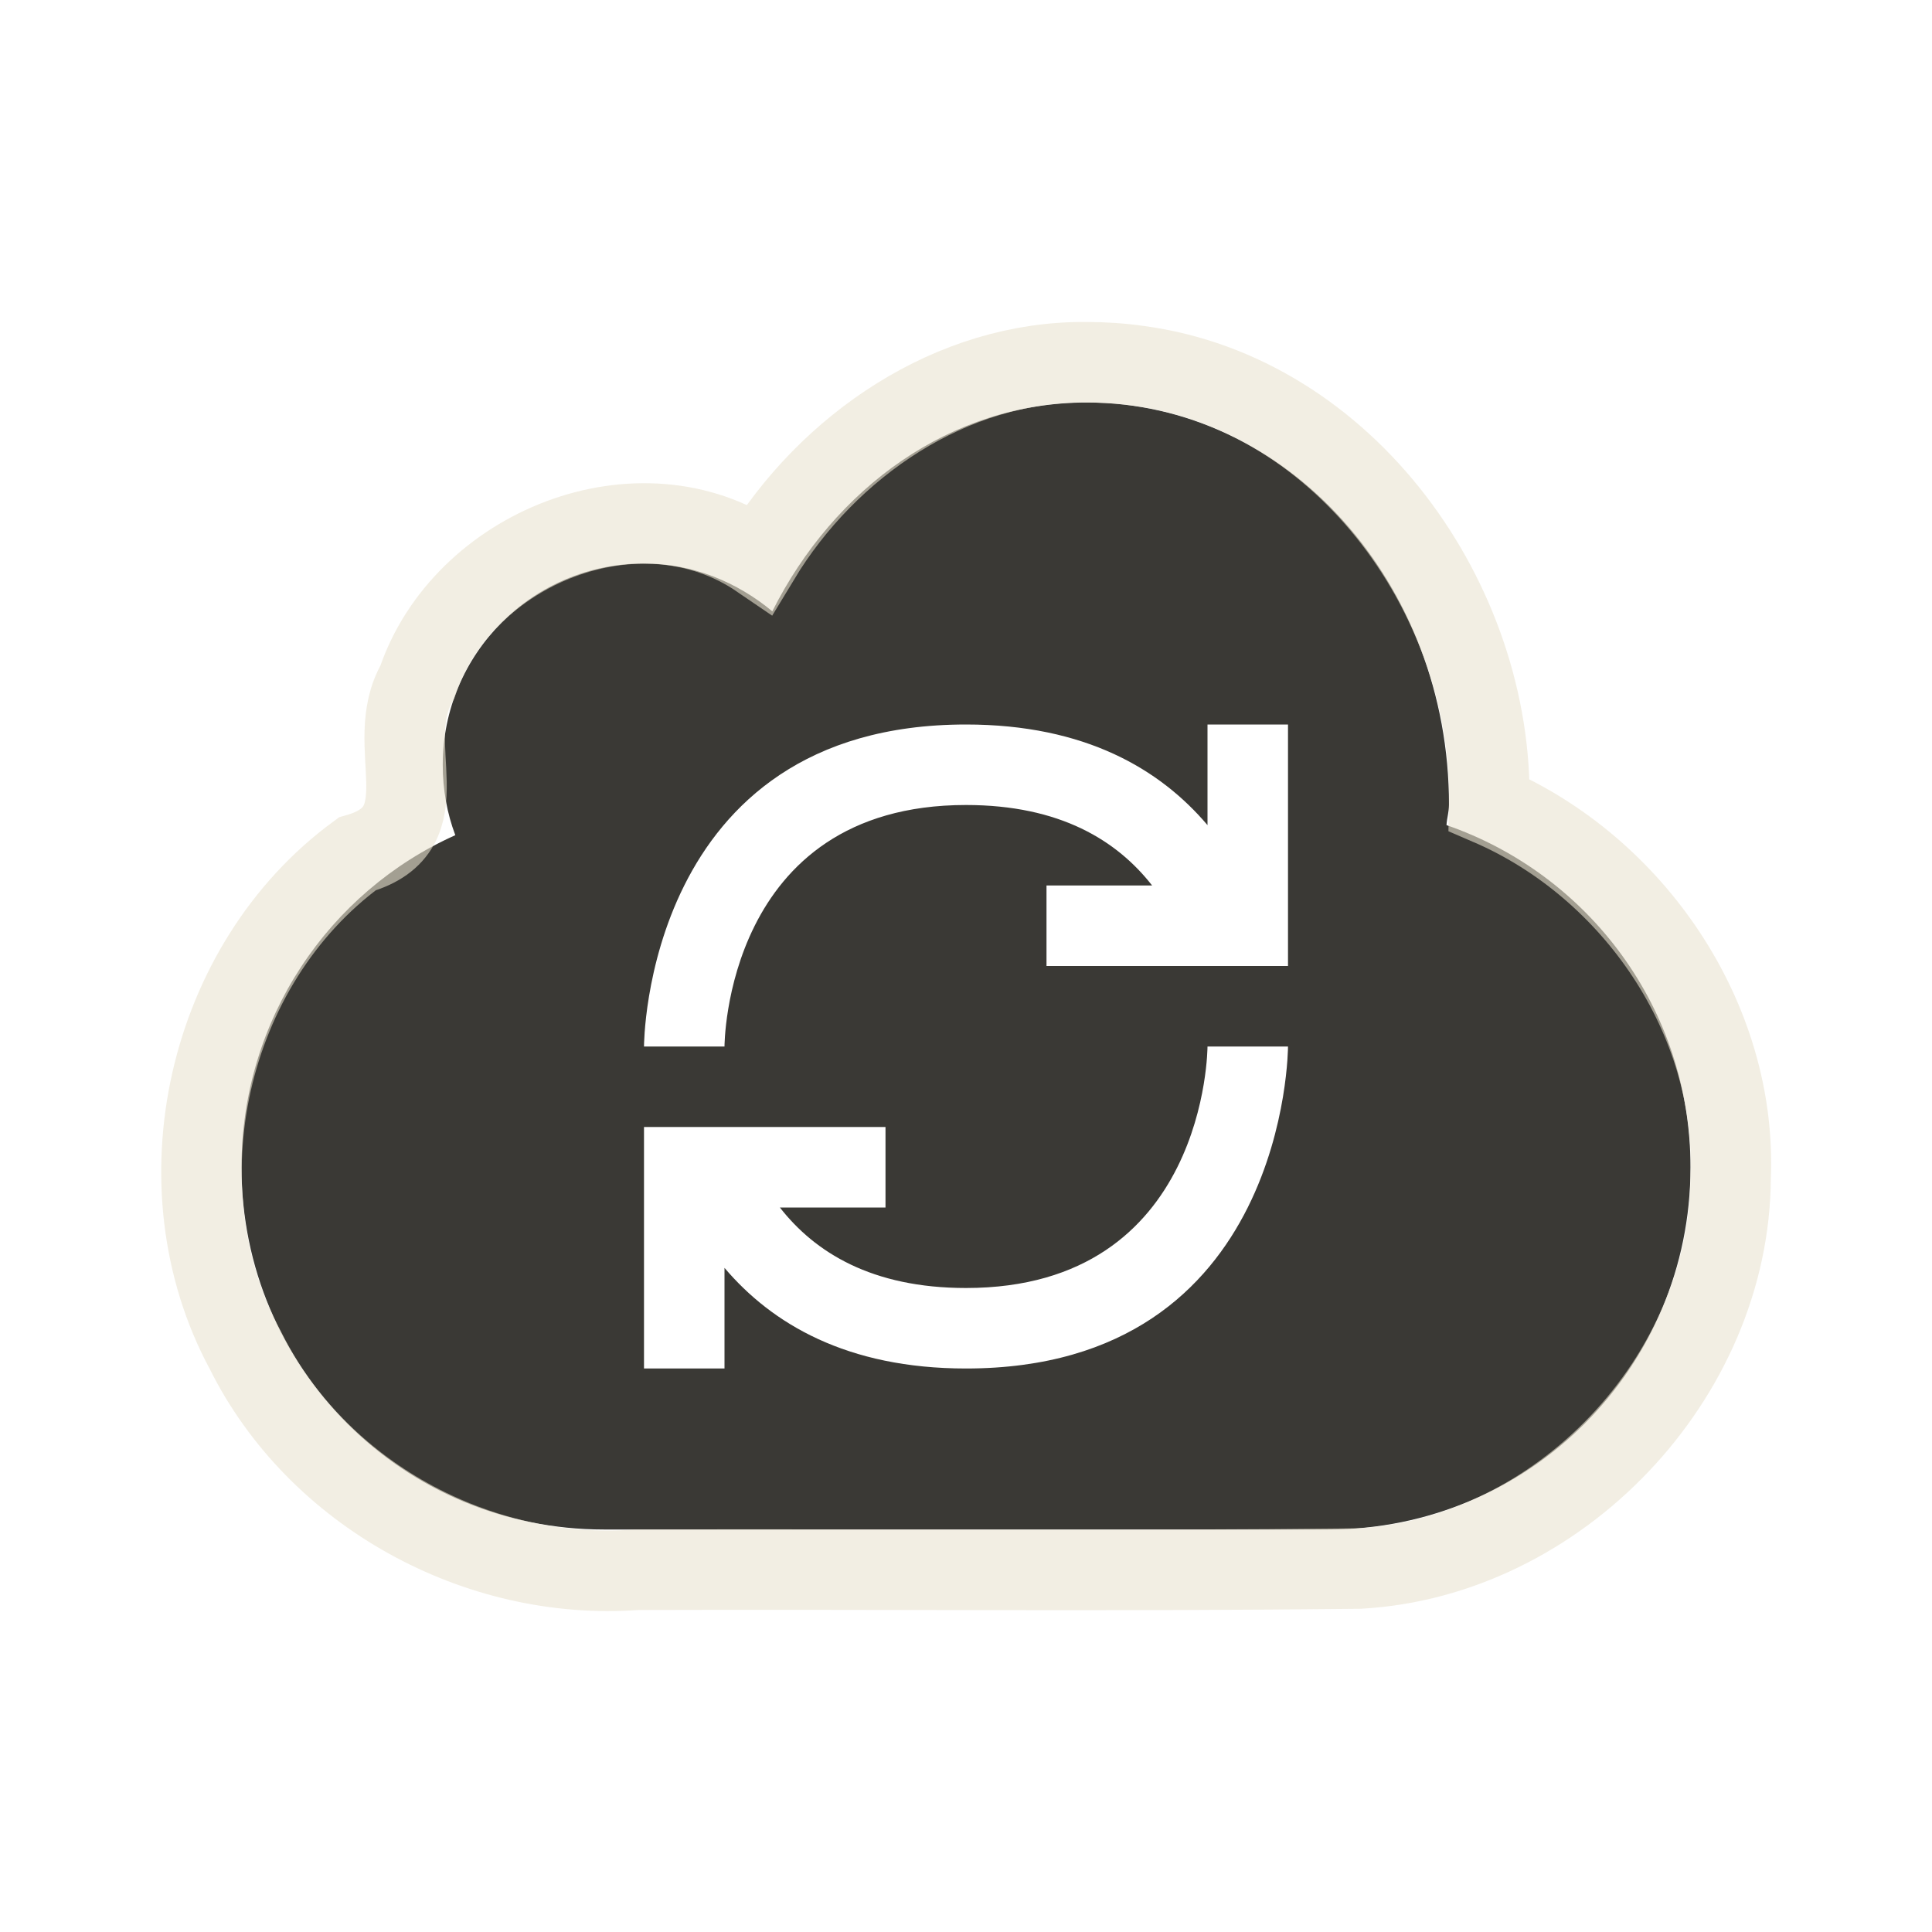 <?xml version="1.0" encoding="UTF-8" standalone="no"?>
<!-- Created with Inkscape (http://www.inkscape.org/) -->
<svg
   xmlns:svg="http://www.w3.org/2000/svg"
   xmlns="http://www.w3.org/2000/svg"
   version="1.0"
   width="24"
   height="24"
   id="svg2467">
  <defs
     id="defs2469" />
  <g
     id="layer1">
    <path
       d="M 13.5,5 C 11.811,5 10.363,6.063 9.594,7.594 C 9.16,7.233 8.607,7 8,7 C 6.62,7 5.5,8.12 5.5,9.5 C 5.5,9.81 5.553,10.101 5.656,10.375 C 4.087,11.076 3,12.664 3,14.5 C 3,16.993 5.007,19 7.5,19 L 16.5,19 C 18.993,19 21,16.993 21,14.5 C 21,12.525 19.731,10.859 17.969,10.25 C 17.973,10.165 18,10.087 18,10 C 18,7.24 15.984,5 13.5,5 z M 12,9 C 13.483,9 14.413,9.558 15,10.25 L 15,9 L 16,9 L 16,11 L 16,12 L 15,12 L 13,12 L 13,11 L 14.312,11 C 13.877,10.443 13.17,10 12,10 C 9,10 9,13 9,13 L 8,13 C 8,13 8,9 12,9 z M 15,13 L 16,13 C 16,13 16,17 12,17 C 10.517,17 9.587,16.442 9,15.75 L 9,17 L 8,17 L 8,15 L 8,14 L 9,14 L 11,14 L 11,15 L 9.688,15 C 10.123,15.557 10.83,16 12,16 C 15,16 15,13 15,13 z"
       id="rect3193"
       style="opacity:1;fill:#3a3935;fill-opacity:1;fill-rule:evenodd;stroke:none;stroke-width:4;stroke-linecap:butt;stroke-linejoin:miter;marker:none;marker-start:none;marker-mid:none;marker-end:none;stroke-miterlimit:4;stroke-dasharray:none;stroke-dashoffset:0;stroke-opacity:1;visibility:visible;display:inline;overflow:visible;enable-background:accumulate" />
    <path
       d="M 13.5,4.5 C 11.824,4.481 10.286,5.534 9.438,6.937 C 7.941,5.914 5.742,6.807 5.184,8.473 C 4.727,9.26 5.531,10.298 4.437,10.608 C 2.565,11.982 1.947,14.731 3.048,16.773 C 3.932,18.556 5.935,19.648 7.91,19.5 C 10.901,19.49 13.893,19.519 16.884,19.485 C 19.363,19.346 21.488,17.113 21.498,14.628 C 21.581,12.655 20.294,10.773 18.5,10 C 18.554,7.474 16.723,4.89 14.138,4.544 C 13.927,4.514 13.713,4.5 13.5,4.5 z"
       id="path3203"
       style="opacity:0.6;fill:none;fill-opacity:1;fill-rule:nonzero;stroke:#eae3d0;stroke-width:1;stroke-linecap:round;stroke-linejoin:miter;marker:none;marker-start:none;marker-mid:none;marker-end:none;stroke-miterlimit:4;stroke-dasharray:none;stroke-dashoffset:0;stroke-opacity:1;visibility:visible;display:inline;overflow:visible;enable-background:accumulate" />
  </g>
</svg>
